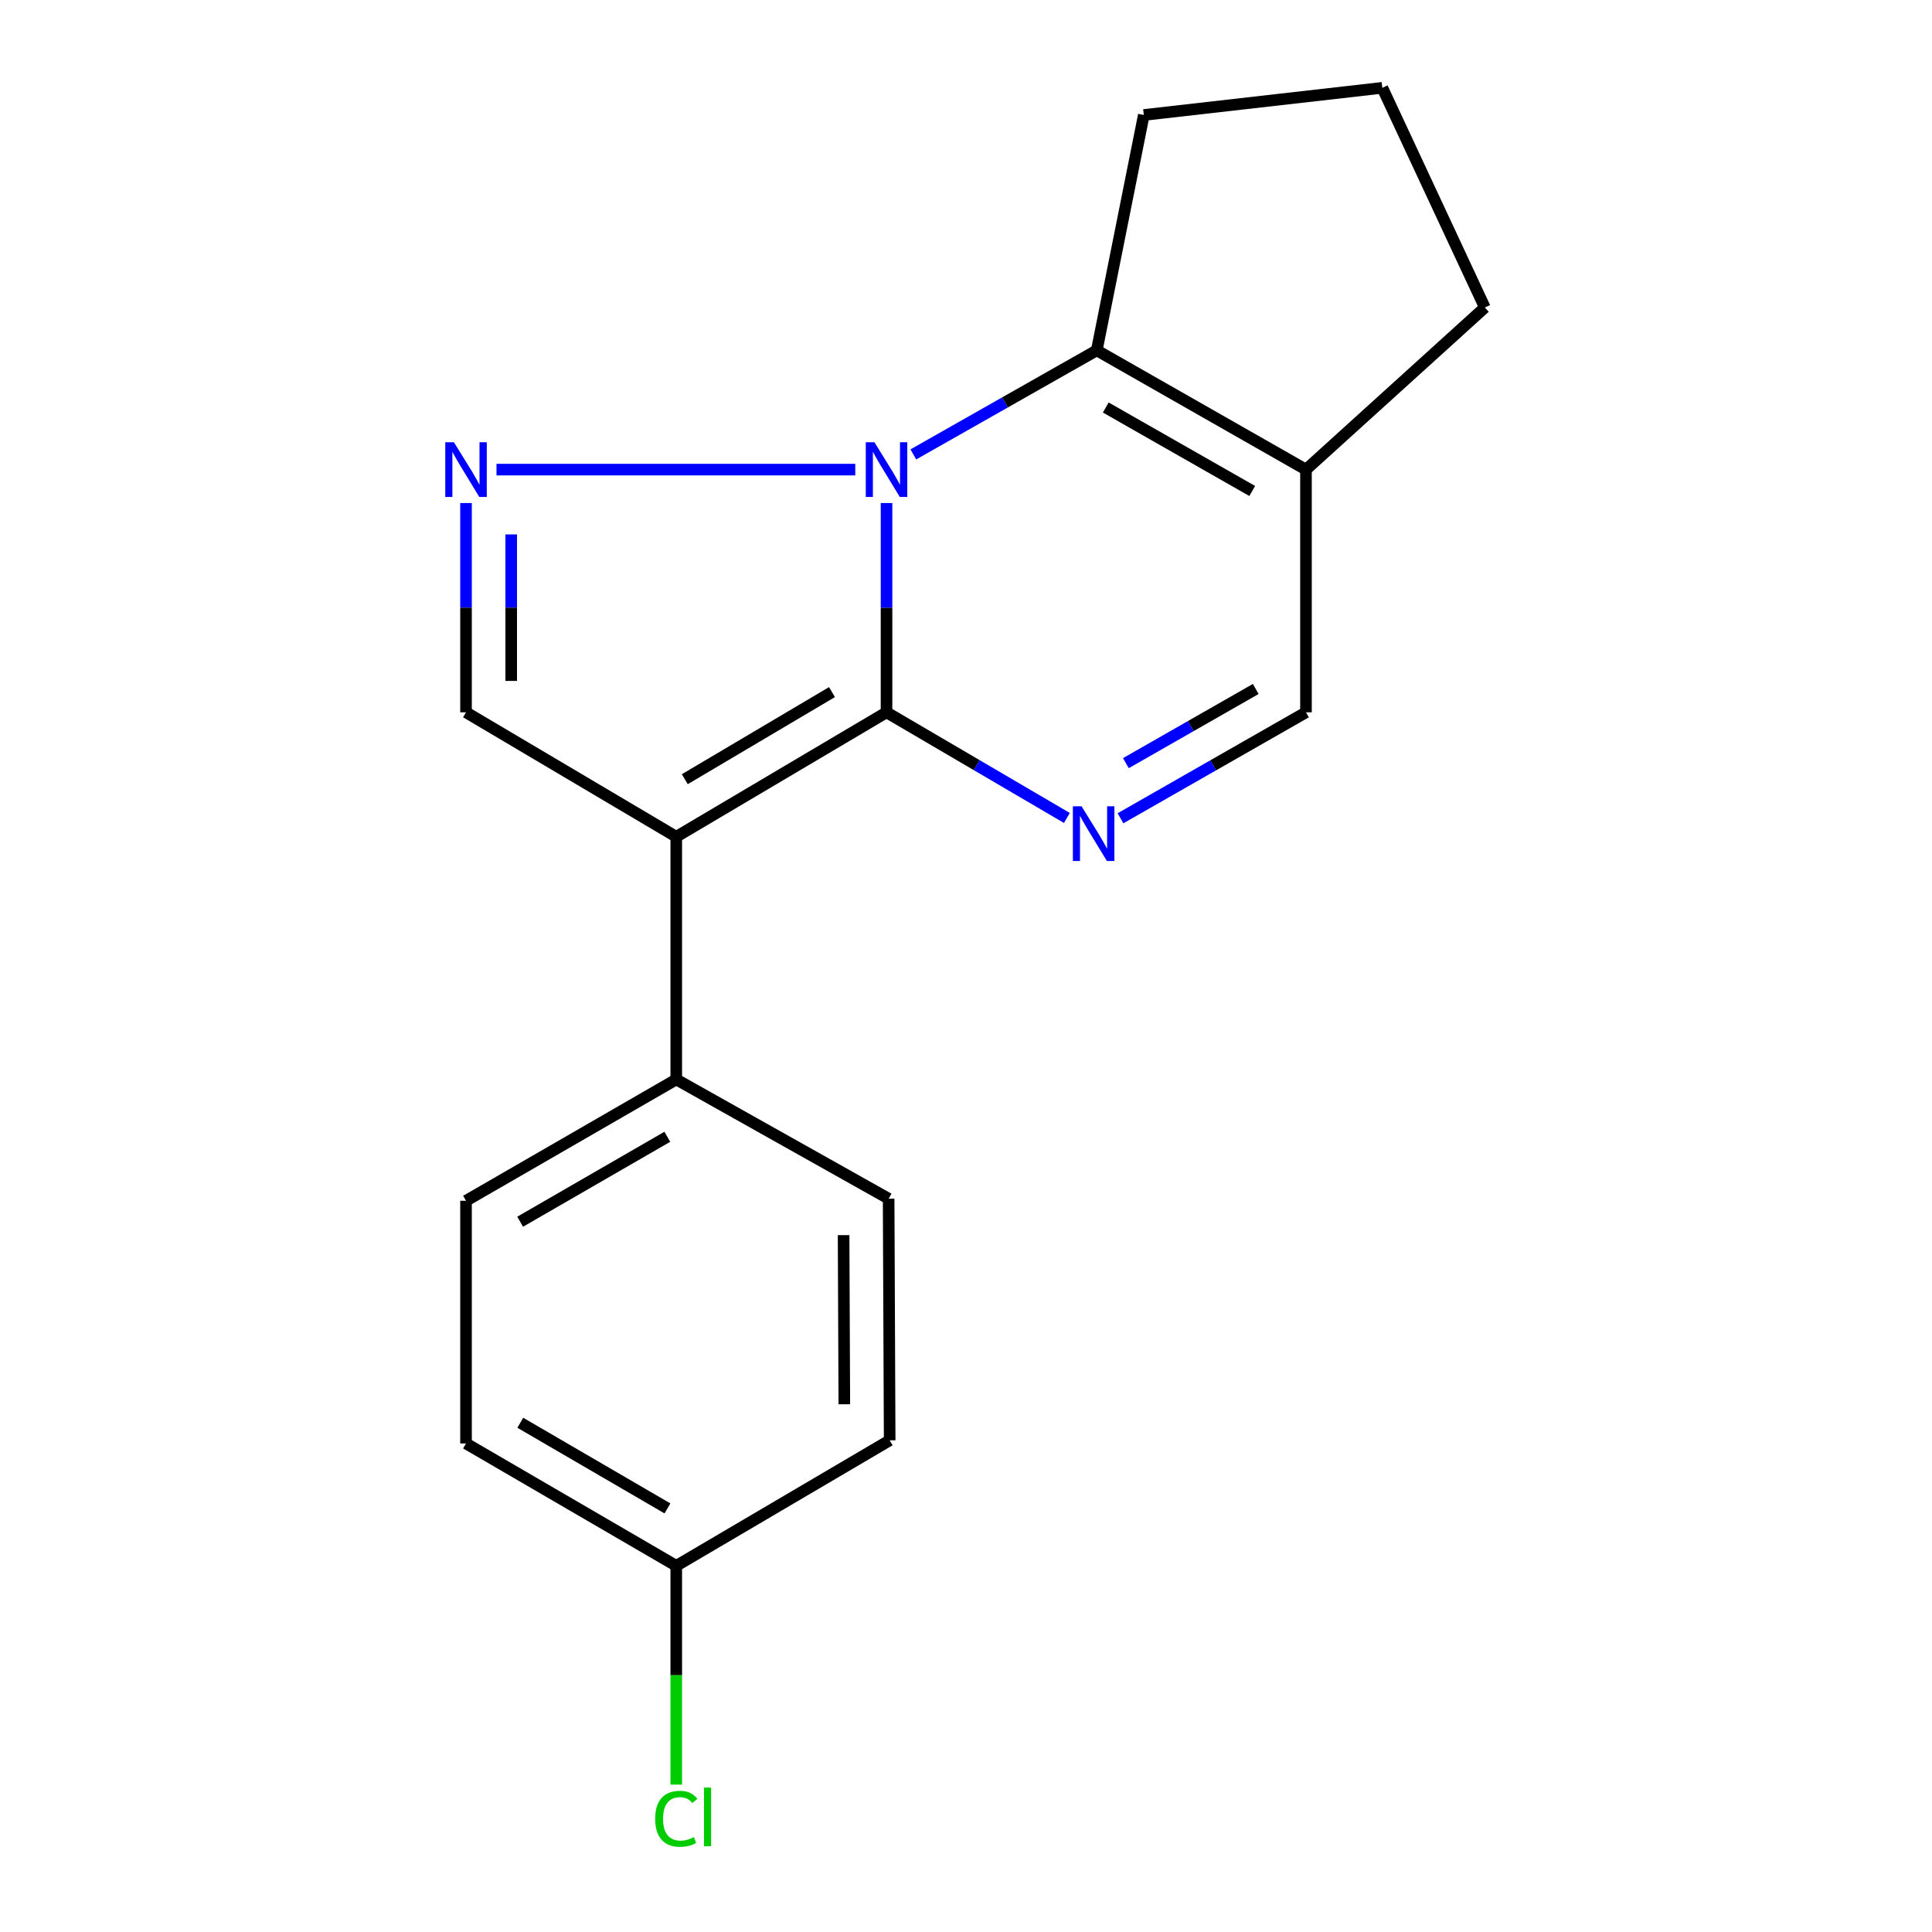 <?xml version='1.0' encoding='iso-8859-1'?>
<svg version='1.1' baseProfile='full'
              xmlns='http://www.w3.org/2000/svg'
                      xmlns:rdkit='http://www.rdkit.org/xml'
                      xmlns:xlink='http://www.w3.org/1999/xlink'
                  xml:space='preserve'
width='1000px' height='1000px' viewBox='0 0 1000 1000'>
<!-- END OF HEADER -->
<rect style='opacity:1.0;fill:#FFFFFF;stroke:none' width='1000' height='1000' x='0' y='0'> </rect>
<path class='bond-0' d='M 458.865,368.693 L 458.865,314.532' style='fill:none;fill-rule:evenodd;stroke:#000000;stroke-width:6px;stroke-linecap:butt;stroke-linejoin:miter;stroke-opacity:1' />
<path class='bond-0' d='M 458.865,314.532 L 458.865,260.37' style='fill:none;fill-rule:evenodd;stroke:#0000FF;stroke-width:6px;stroke-linecap:butt;stroke-linejoin:miter;stroke-opacity:1' />
<path class='bond-1' d='M 458.865,368.693 L 350.032,433.109' style='fill:none;fill-rule:evenodd;stroke:#000000;stroke-width:6px;stroke-linecap:butt;stroke-linejoin:miter;stroke-opacity:1' />
<path class='bond-1' d='M 430.626,358.226 L 354.443,403.317' style='fill:none;fill-rule:evenodd;stroke:#000000;stroke-width:6px;stroke-linecap:butt;stroke-linejoin:miter;stroke-opacity:1' />
<path class='bond-3' d='M 458.865,368.693 L 505.54,396.033' style='fill:none;fill-rule:evenodd;stroke:#000000;stroke-width:6px;stroke-linecap:butt;stroke-linejoin:miter;stroke-opacity:1' />
<path class='bond-3' d='M 505.54,396.033 L 552.215,423.374' style='fill:none;fill-rule:evenodd;stroke:#0000FF;stroke-width:6px;stroke-linecap:butt;stroke-linejoin:miter;stroke-opacity:1' />
<path class='bond-2' d='M 442.684,243.07 L 256.989,243.07' style='fill:none;fill-rule:evenodd;stroke:#0000FF;stroke-width:6px;stroke-linecap:butt;stroke-linejoin:miter;stroke-opacity:1' />
<path class='bond-4' d='M 472.733,235.204 L 520.209,208.274' style='fill:none;fill-rule:evenodd;stroke:#0000FF;stroke-width:6px;stroke-linecap:butt;stroke-linejoin:miter;stroke-opacity:1' />
<path class='bond-4' d='M 520.209,208.274 L 567.686,181.343' style='fill:none;fill-rule:evenodd;stroke:#000000;stroke-width:6px;stroke-linecap:butt;stroke-linejoin:miter;stroke-opacity:1' />
<path class='bond-5' d='M 350.032,433.109 L 241.212,368.693' style='fill:none;fill-rule:evenodd;stroke:#000000;stroke-width:6px;stroke-linecap:butt;stroke-linejoin:miter;stroke-opacity:1' />
<path class='bond-8' d='M 350.032,433.109 L 350.032,558.719' style='fill:none;fill-rule:evenodd;stroke:#000000;stroke-width:6px;stroke-linecap:butt;stroke-linejoin:miter;stroke-opacity:1' />
<path class='bond-18' d='M 241.212,260.37 L 241.212,314.532' style='fill:none;fill-rule:evenodd;stroke:#0000FF;stroke-width:6px;stroke-linecap:butt;stroke-linejoin:miter;stroke-opacity:1' />
<path class='bond-18' d='M 241.212,314.532 L 241.212,368.693' style='fill:none;fill-rule:evenodd;stroke:#000000;stroke-width:6px;stroke-linecap:butt;stroke-linejoin:miter;stroke-opacity:1' />
<path class='bond-18' d='M 264.603,276.619 L 264.603,314.532' style='fill:none;fill-rule:evenodd;stroke:#0000FF;stroke-width:6px;stroke-linecap:butt;stroke-linejoin:miter;stroke-opacity:1' />
<path class='bond-18' d='M 264.603,314.532 L 264.603,352.444' style='fill:none;fill-rule:evenodd;stroke:#000000;stroke-width:6px;stroke-linecap:butt;stroke-linejoin:miter;stroke-opacity:1' />
<path class='bond-7' d='M 579.966,423.541 L 627.969,396.117' style='fill:none;fill-rule:evenodd;stroke:#0000FF;stroke-width:6px;stroke-linecap:butt;stroke-linejoin:miter;stroke-opacity:1' />
<path class='bond-7' d='M 627.969,396.117 L 675.973,368.693' style='fill:none;fill-rule:evenodd;stroke:#000000;stroke-width:6px;stroke-linecap:butt;stroke-linejoin:miter;stroke-opacity:1' />
<path class='bond-7' d='M 582.764,395.003 L 616.366,375.807' style='fill:none;fill-rule:evenodd;stroke:#0000FF;stroke-width:6px;stroke-linecap:butt;stroke-linejoin:miter;stroke-opacity:1' />
<path class='bond-7' d='M 616.366,375.807 L 649.969,356.61' style='fill:none;fill-rule:evenodd;stroke:#000000;stroke-width:6px;stroke-linecap:butt;stroke-linejoin:miter;stroke-opacity:1' />
<path class='bond-12' d='M 567.686,181.343 L 592.038,59.515' style='fill:none;fill-rule:evenodd;stroke:#000000;stroke-width:6px;stroke-linecap:butt;stroke-linejoin:miter;stroke-opacity:1' />
<path class='bond-19' d='M 567.686,181.343 L 675.973,243.07' style='fill:none;fill-rule:evenodd;stroke:#000000;stroke-width:6px;stroke-linecap:butt;stroke-linejoin:miter;stroke-opacity:1' />
<path class='bond-19' d='M 572.345,210.924 L 648.146,254.132' style='fill:none;fill-rule:evenodd;stroke:#000000;stroke-width:6px;stroke-linecap:butt;stroke-linejoin:miter;stroke-opacity:1' />
<path class='bond-6' d='M 675.973,243.07 L 675.973,368.693' style='fill:none;fill-rule:evenodd;stroke:#000000;stroke-width:6px;stroke-linecap:butt;stroke-linejoin:miter;stroke-opacity:1' />
<path class='bond-16' d='M 675.973,243.07 L 768.55,159.161' style='fill:none;fill-rule:evenodd;stroke:#000000;stroke-width:6px;stroke-linecap:butt;stroke-linejoin:miter;stroke-opacity:1' />
<path class='bond-9' d='M 350.032,558.719 L 241.212,621.524' style='fill:none;fill-rule:evenodd;stroke:#000000;stroke-width:6px;stroke-linecap:butt;stroke-linejoin:miter;stroke-opacity:1' />
<path class='bond-9' d='M 345.401,588.399 L 269.227,632.362' style='fill:none;fill-rule:evenodd;stroke:#000000;stroke-width:6px;stroke-linecap:butt;stroke-linejoin:miter;stroke-opacity:1' />
<path class='bond-10' d='M 350.032,558.719 L 459.957,620.445' style='fill:none;fill-rule:evenodd;stroke:#000000;stroke-width:6px;stroke-linecap:butt;stroke-linejoin:miter;stroke-opacity:1' />
<path class='bond-13' d='M 241.212,621.524 L 241.212,747.134' style='fill:none;fill-rule:evenodd;stroke:#000000;stroke-width:6px;stroke-linecap:butt;stroke-linejoin:miter;stroke-opacity:1' />
<path class='bond-14' d='M 459.957,620.445 L 460.49,745.509' style='fill:none;fill-rule:evenodd;stroke:#000000;stroke-width:6px;stroke-linecap:butt;stroke-linejoin:miter;stroke-opacity:1' />
<path class='bond-14' d='M 436.646,639.304 L 437.019,726.849' style='fill:none;fill-rule:evenodd;stroke:#000000;stroke-width:6px;stroke-linecap:butt;stroke-linejoin:miter;stroke-opacity:1' />
<path class='bond-11' d='M 350.032,810.471 L 460.49,745.509' style='fill:none;fill-rule:evenodd;stroke:#000000;stroke-width:6px;stroke-linecap:butt;stroke-linejoin:miter;stroke-opacity:1' />
<path class='bond-15' d='M 350.032,810.471 L 350.032,867.092' style='fill:none;fill-rule:evenodd;stroke:#000000;stroke-width:6px;stroke-linecap:butt;stroke-linejoin:miter;stroke-opacity:1' />
<path class='bond-15' d='M 350.032,867.092 L 350.032,923.713' style='fill:none;fill-rule:evenodd;stroke:#00CC00;stroke-width:6px;stroke-linecap:butt;stroke-linejoin:miter;stroke-opacity:1' />
<path class='bond-20' d='M 350.032,810.471 L 241.212,747.134' style='fill:none;fill-rule:evenodd;stroke:#000000;stroke-width:6px;stroke-linecap:butt;stroke-linejoin:miter;stroke-opacity:1' />
<path class='bond-20' d='M 345.476,780.755 L 269.301,736.418' style='fill:none;fill-rule:evenodd;stroke:#000000;stroke-width:6px;stroke-linecap:butt;stroke-linejoin:miter;stroke-opacity:1' />
<path class='bond-17' d='M 592.038,59.515 L 715.491,45.455' style='fill:none;fill-rule:evenodd;stroke:#000000;stroke-width:6px;stroke-linecap:butt;stroke-linejoin:miter;stroke-opacity:1' />
<path class='bond-21' d='M 768.55,159.161 L 715.491,45.455' style='fill:none;fill-rule:evenodd;stroke:#000000;stroke-width:6px;stroke-linecap:butt;stroke-linejoin:miter;stroke-opacity:1' />
<path  class='atom-1' d='M 452.605 228.91
L 461.885 243.91
Q 462.805 245.39, 464.285 248.07
Q 465.765 250.75, 465.845 250.91
L 465.845 228.91
L 469.605 228.91
L 469.605 257.23
L 465.725 257.23
L 455.765 240.83
Q 454.605 238.91, 453.365 236.71
Q 452.165 234.51, 451.805 233.83
L 451.805 257.23
L 448.125 257.23
L 448.125 228.91
L 452.605 228.91
' fill='#0000FF'/>
<path  class='atom-3' d='M 234.952 228.91
L 244.232 243.91
Q 245.152 245.39, 246.632 248.07
Q 248.112 250.75, 248.192 250.91
L 248.192 228.91
L 251.952 228.91
L 251.952 257.23
L 248.072 257.23
L 238.112 240.83
Q 236.952 238.91, 235.712 236.71
Q 234.512 234.51, 234.152 233.83
L 234.152 257.23
L 230.472 257.23
L 230.472 228.91
L 234.952 228.91
' fill='#0000FF'/>
<path  class='atom-4' d='M 559.801 417.325
L 569.081 432.325
Q 570.001 433.805, 571.481 436.485
Q 572.961 439.165, 573.041 439.325
L 573.041 417.325
L 576.801 417.325
L 576.801 445.645
L 572.921 445.645
L 562.961 429.245
Q 561.801 427.325, 560.561 425.125
Q 559.361 422.925, 559.001 422.245
L 559.001 445.645
L 555.321 445.645
L 555.321 417.325
L 559.801 417.325
' fill='#0000FF'/>
<path  class='atom-16' d='M 339.112 941.402
Q 339.112 934.362, 342.392 930.682
Q 345.712 926.962, 351.992 926.962
Q 357.832 926.962, 360.952 931.082
L 358.312 933.242
Q 356.032 930.242, 351.992 930.242
Q 347.712 930.242, 345.432 933.122
Q 343.192 935.962, 343.192 941.402
Q 343.192 947.002, 345.512 949.882
Q 347.872 952.762, 352.432 952.762
Q 355.552 952.762, 359.192 950.882
L 360.312 953.882
Q 358.832 954.842, 356.592 955.402
Q 354.352 955.962, 351.872 955.962
Q 345.712 955.962, 342.392 952.202
Q 339.112 948.442, 339.112 941.402
' fill='#00CC00'/>
<path  class='atom-16' d='M 364.392 925.242
L 368.072 925.242
L 368.072 955.602
L 364.392 955.602
L 364.392 925.242
' fill='#00CC00'/>
</svg>
